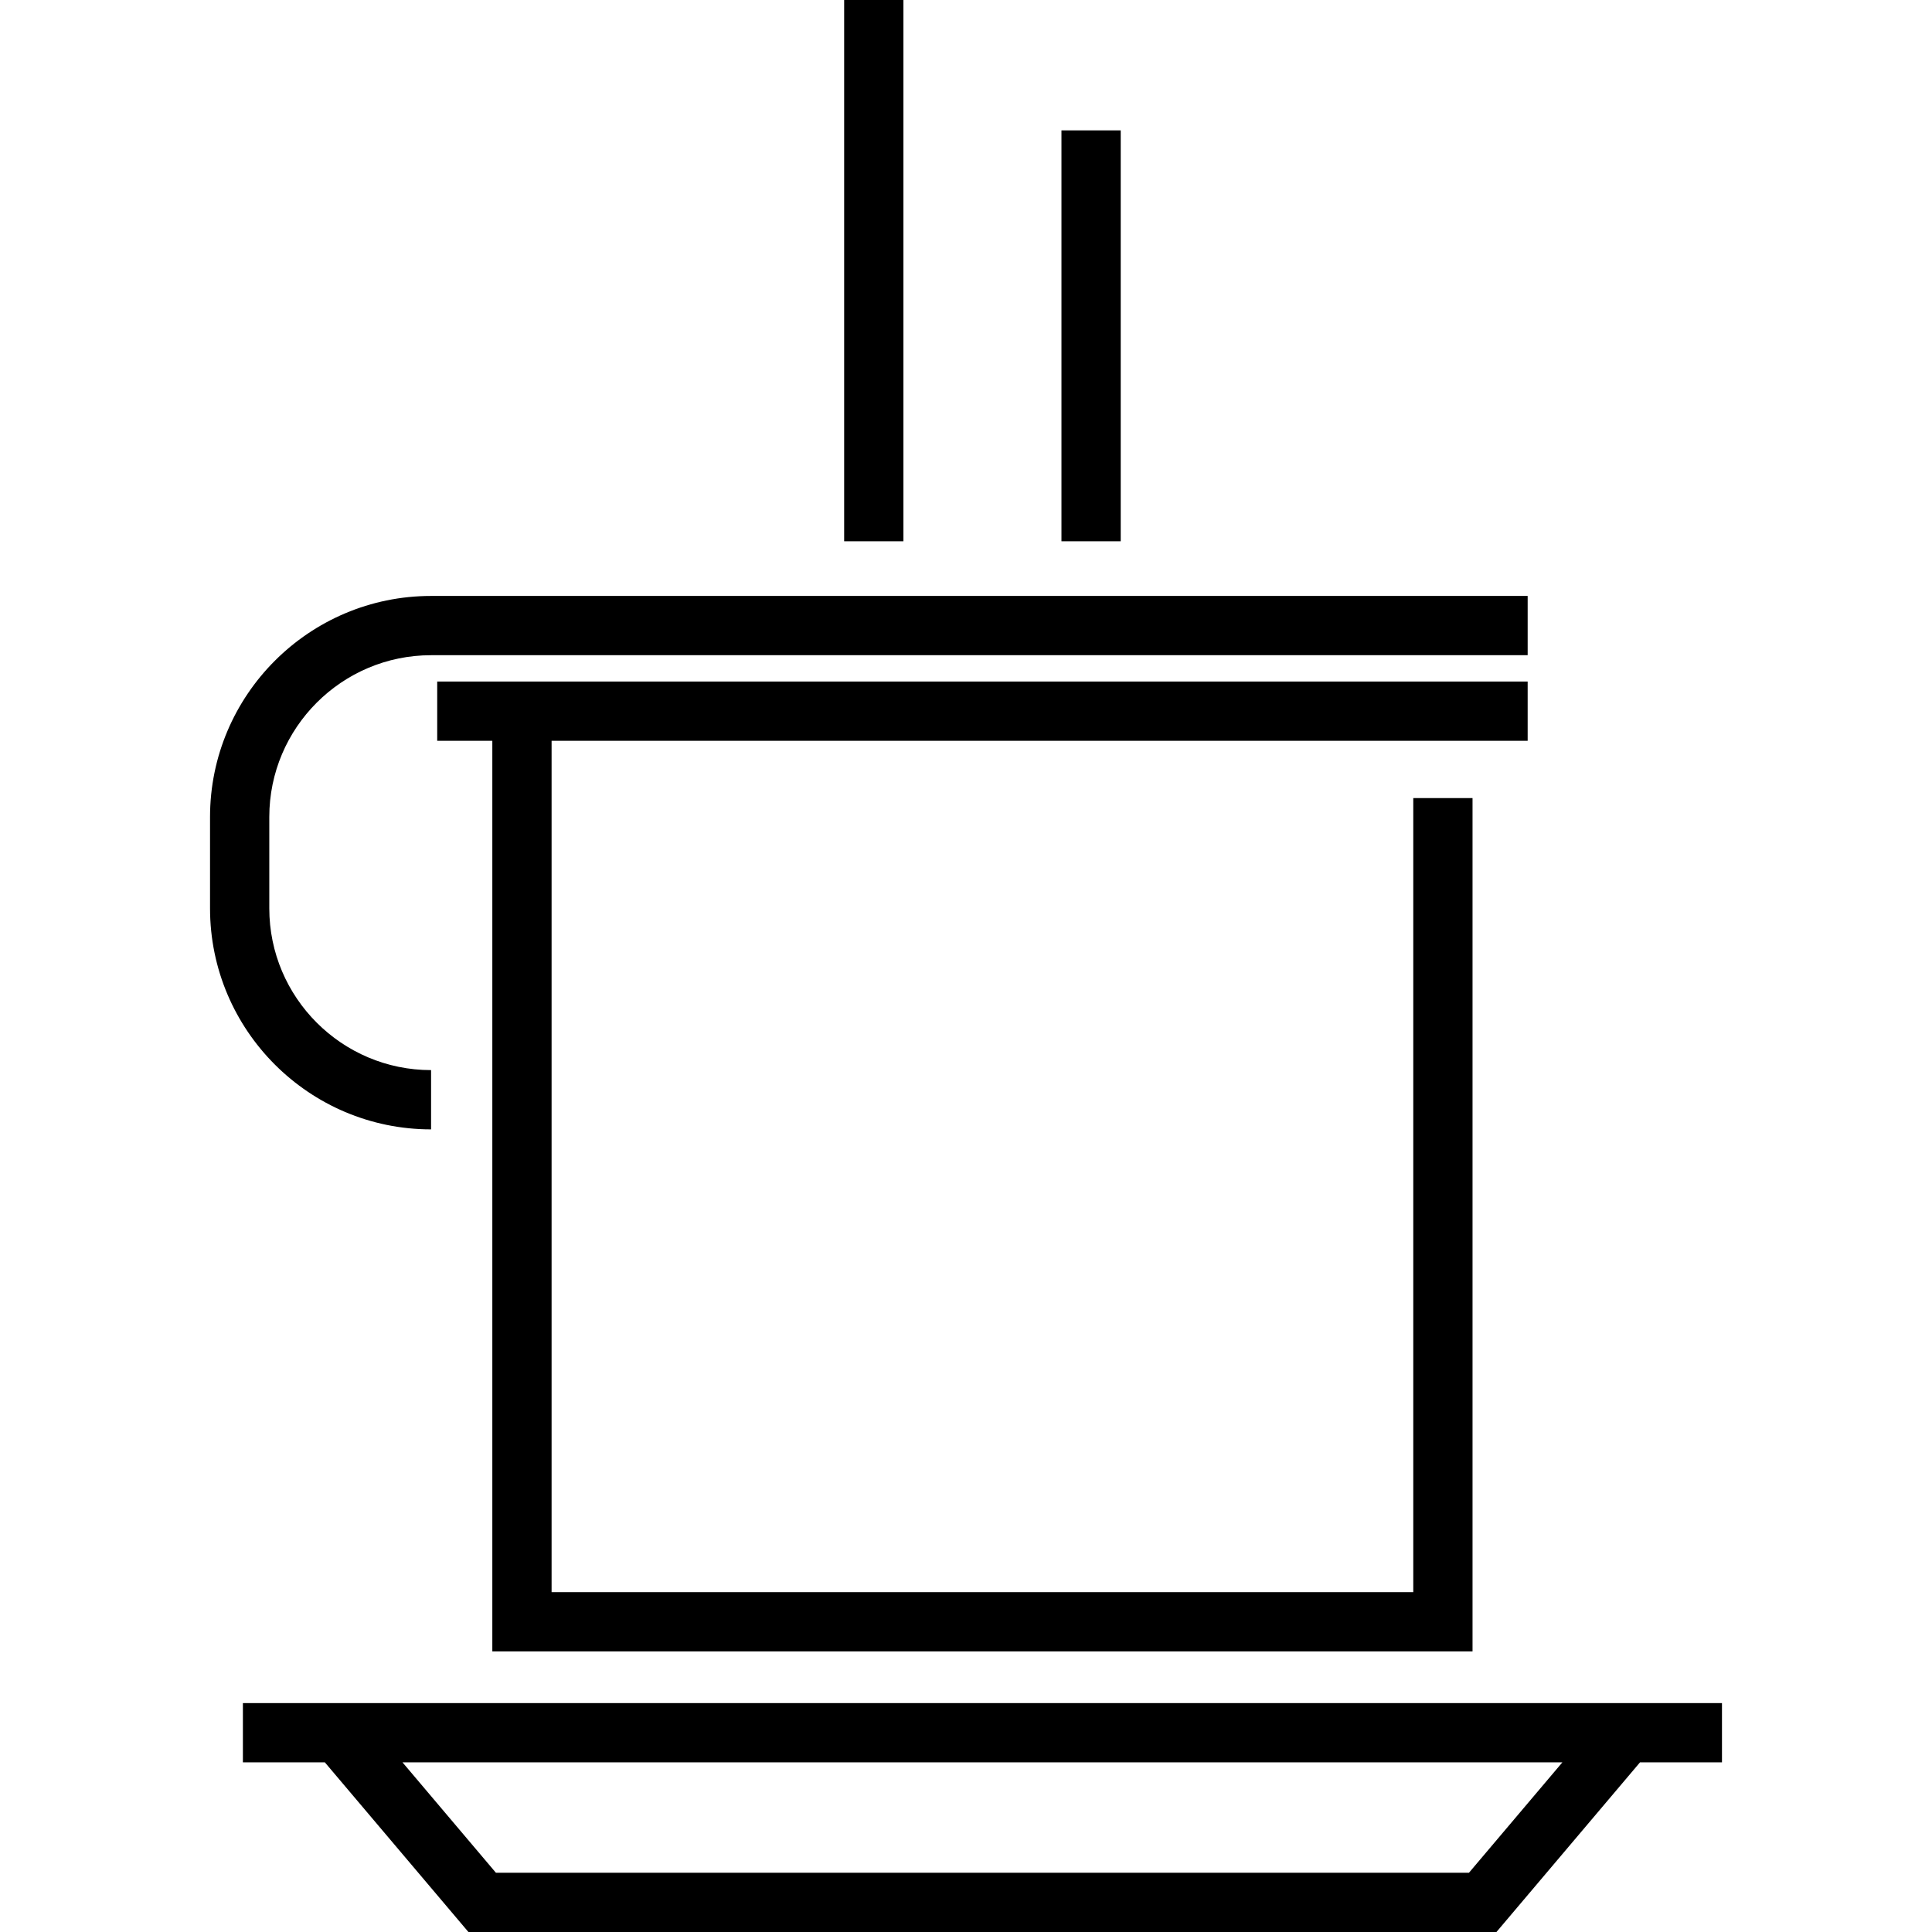 <?xml version="1.0" encoding="iso-8859-1"?>
<!-- Uploaded to: SVG Repo, www.svgrepo.com, Generator: SVG Repo Mixer Tools -->
<svg fill="#000000" version="1.1" id="Layer_1" xmlns="http://www.w3.org/2000/svg" xmlns:xlink="http://www.w3.org/1999/xlink" 
	 viewBox="0 0 512 512" xml:space="preserve">
<g>
	<g>
		<path d="M114.238,157.932c-32.301,0-58.578,26.279-58.578,58.578v24.21c0,32.3,26.279,58.578,58.578,58.578v-15.706
			c-23.64,0-42.873-19.233-42.873-42.873v-24.21c0-23.64,19.233-42.873,42.873-42.873h290.608v-15.706H114.238z"/>
	</g>
</g>
<g>
	<g>
		<path d="M64.37,467.039H86.09L124.134,512h272.442l38.044-44.961h21.721v-15.706H64.37V467.039z M414.046,467.039l-24.754,29.255
			H131.419l-24.755-29.255H414.046z"/>
	</g>
</g>
<g>
	<g>
		<rect x="223.71" width="15.706" height="143.444"/>
	</g>
</g>
<g>
	<g>
		<rect x="281.296" y="34.552" width="15.706" height="108.892"/>
	</g>
</g>
<g>
	<g>
		<polygon points="404.845,196.319 404.845,180.613 115.864,180.613 115.864,196.319 130.472,196.319 130.472,437.641 
			390.237,437.641 390.237,211.501 374.532,211.501 374.532,421.935 146.178,421.935 146.178,196.319 		"/>
	</g>
</g>
</svg>